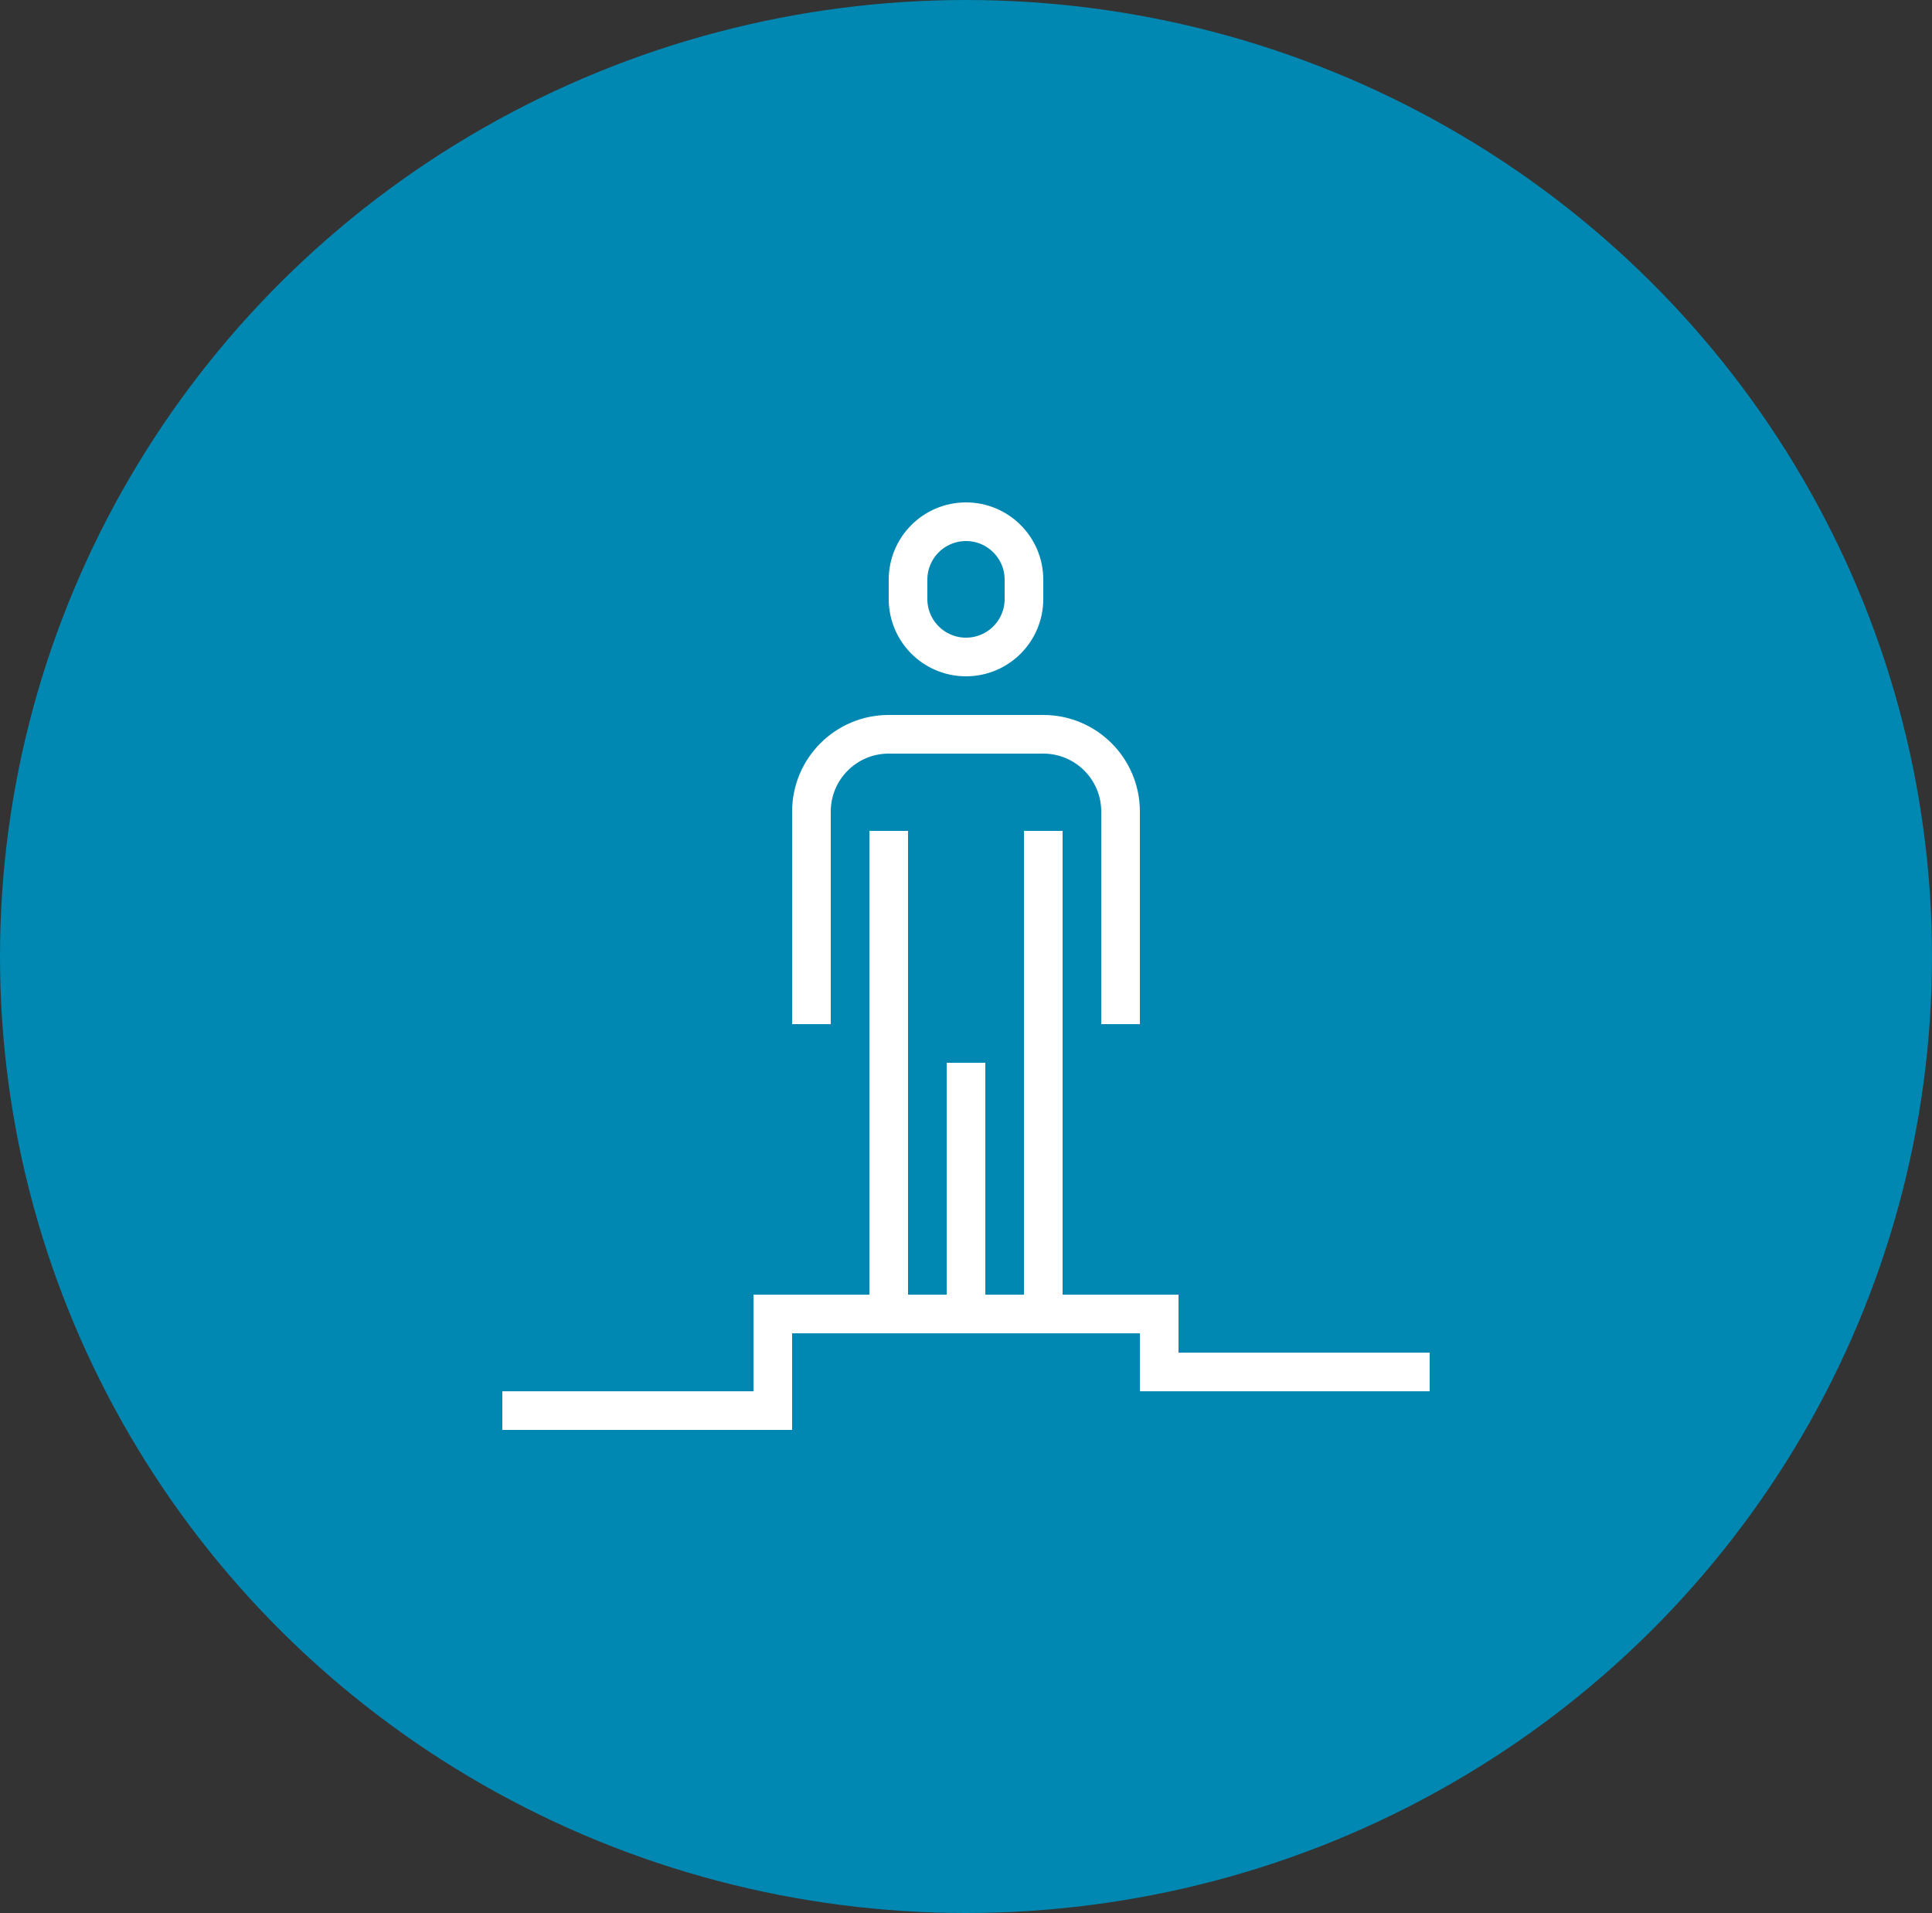 <?xml version="1.0" encoding="UTF-8"?>
<svg width="100px" height="99px" viewBox="0 0 100 99" version="1.1" xmlns="http://www.w3.org/2000/svg" xmlns:xlink="http://www.w3.org/1999/xlink">
    <rect x="0" y="0" width="100" height="99" fill="#333333" stroke="none"/>
    <!-- Generator: sketchtool 53 (72520) - https://sketchapp.com -->
    <title>9A498DF3-0FE7-4FEB-8C34-4DEABED8A142</title>
    <desc>Created with sketchtool.</desc>
    <g id="Page-2" stroke="none" stroke-width="1" fill="none" fill-rule="evenodd">
        <g id="about-01-copy" transform="translate(-460, -4118)">
            <g id="Group-24" transform="translate(460, 4118)">
                <g id="Group-8" fill="#0088B2">
                    <ellipse id="Oval-Copy-6" cx="50" cy="49.5" rx="50" ry="49.5"></ellipse>
                </g>
                <g id="Group-13" transform="translate(26, 27)" stroke="#FFFFFF" stroke-width="2">
                    <g id="Group">
                        <path d="M27,4 C27,5.657 25.657,7 24,7 C22.343,7 21,5.657 21,4 L21,3 C21,1.343 22.343,0 24,0 C25.657,0 27,1.343 27,3 L27,4 Z" id="Stroke-1"></path>
                        <path d="M32,26 L32,15 C32,12.791 30.21,11 28,11 L20,11 C17.79,11 16,12.791 16,15 L16,26" id="Stroke-3"></path>
                        <path d="M28,41 L28,16" id="Stroke-5"></path>
                        <path d="M20,16 L20,41" id="Stroke-7"></path>
                        <path d="M24,41 L24,28" id="Stroke-9"></path>
                        <polyline id="Stroke-11" points="0 46 14 46 14 41 34 41 34 44 48 44"></polyline>
                    </g>
                </g>
            </g>
        </g>
    </g>
</svg>